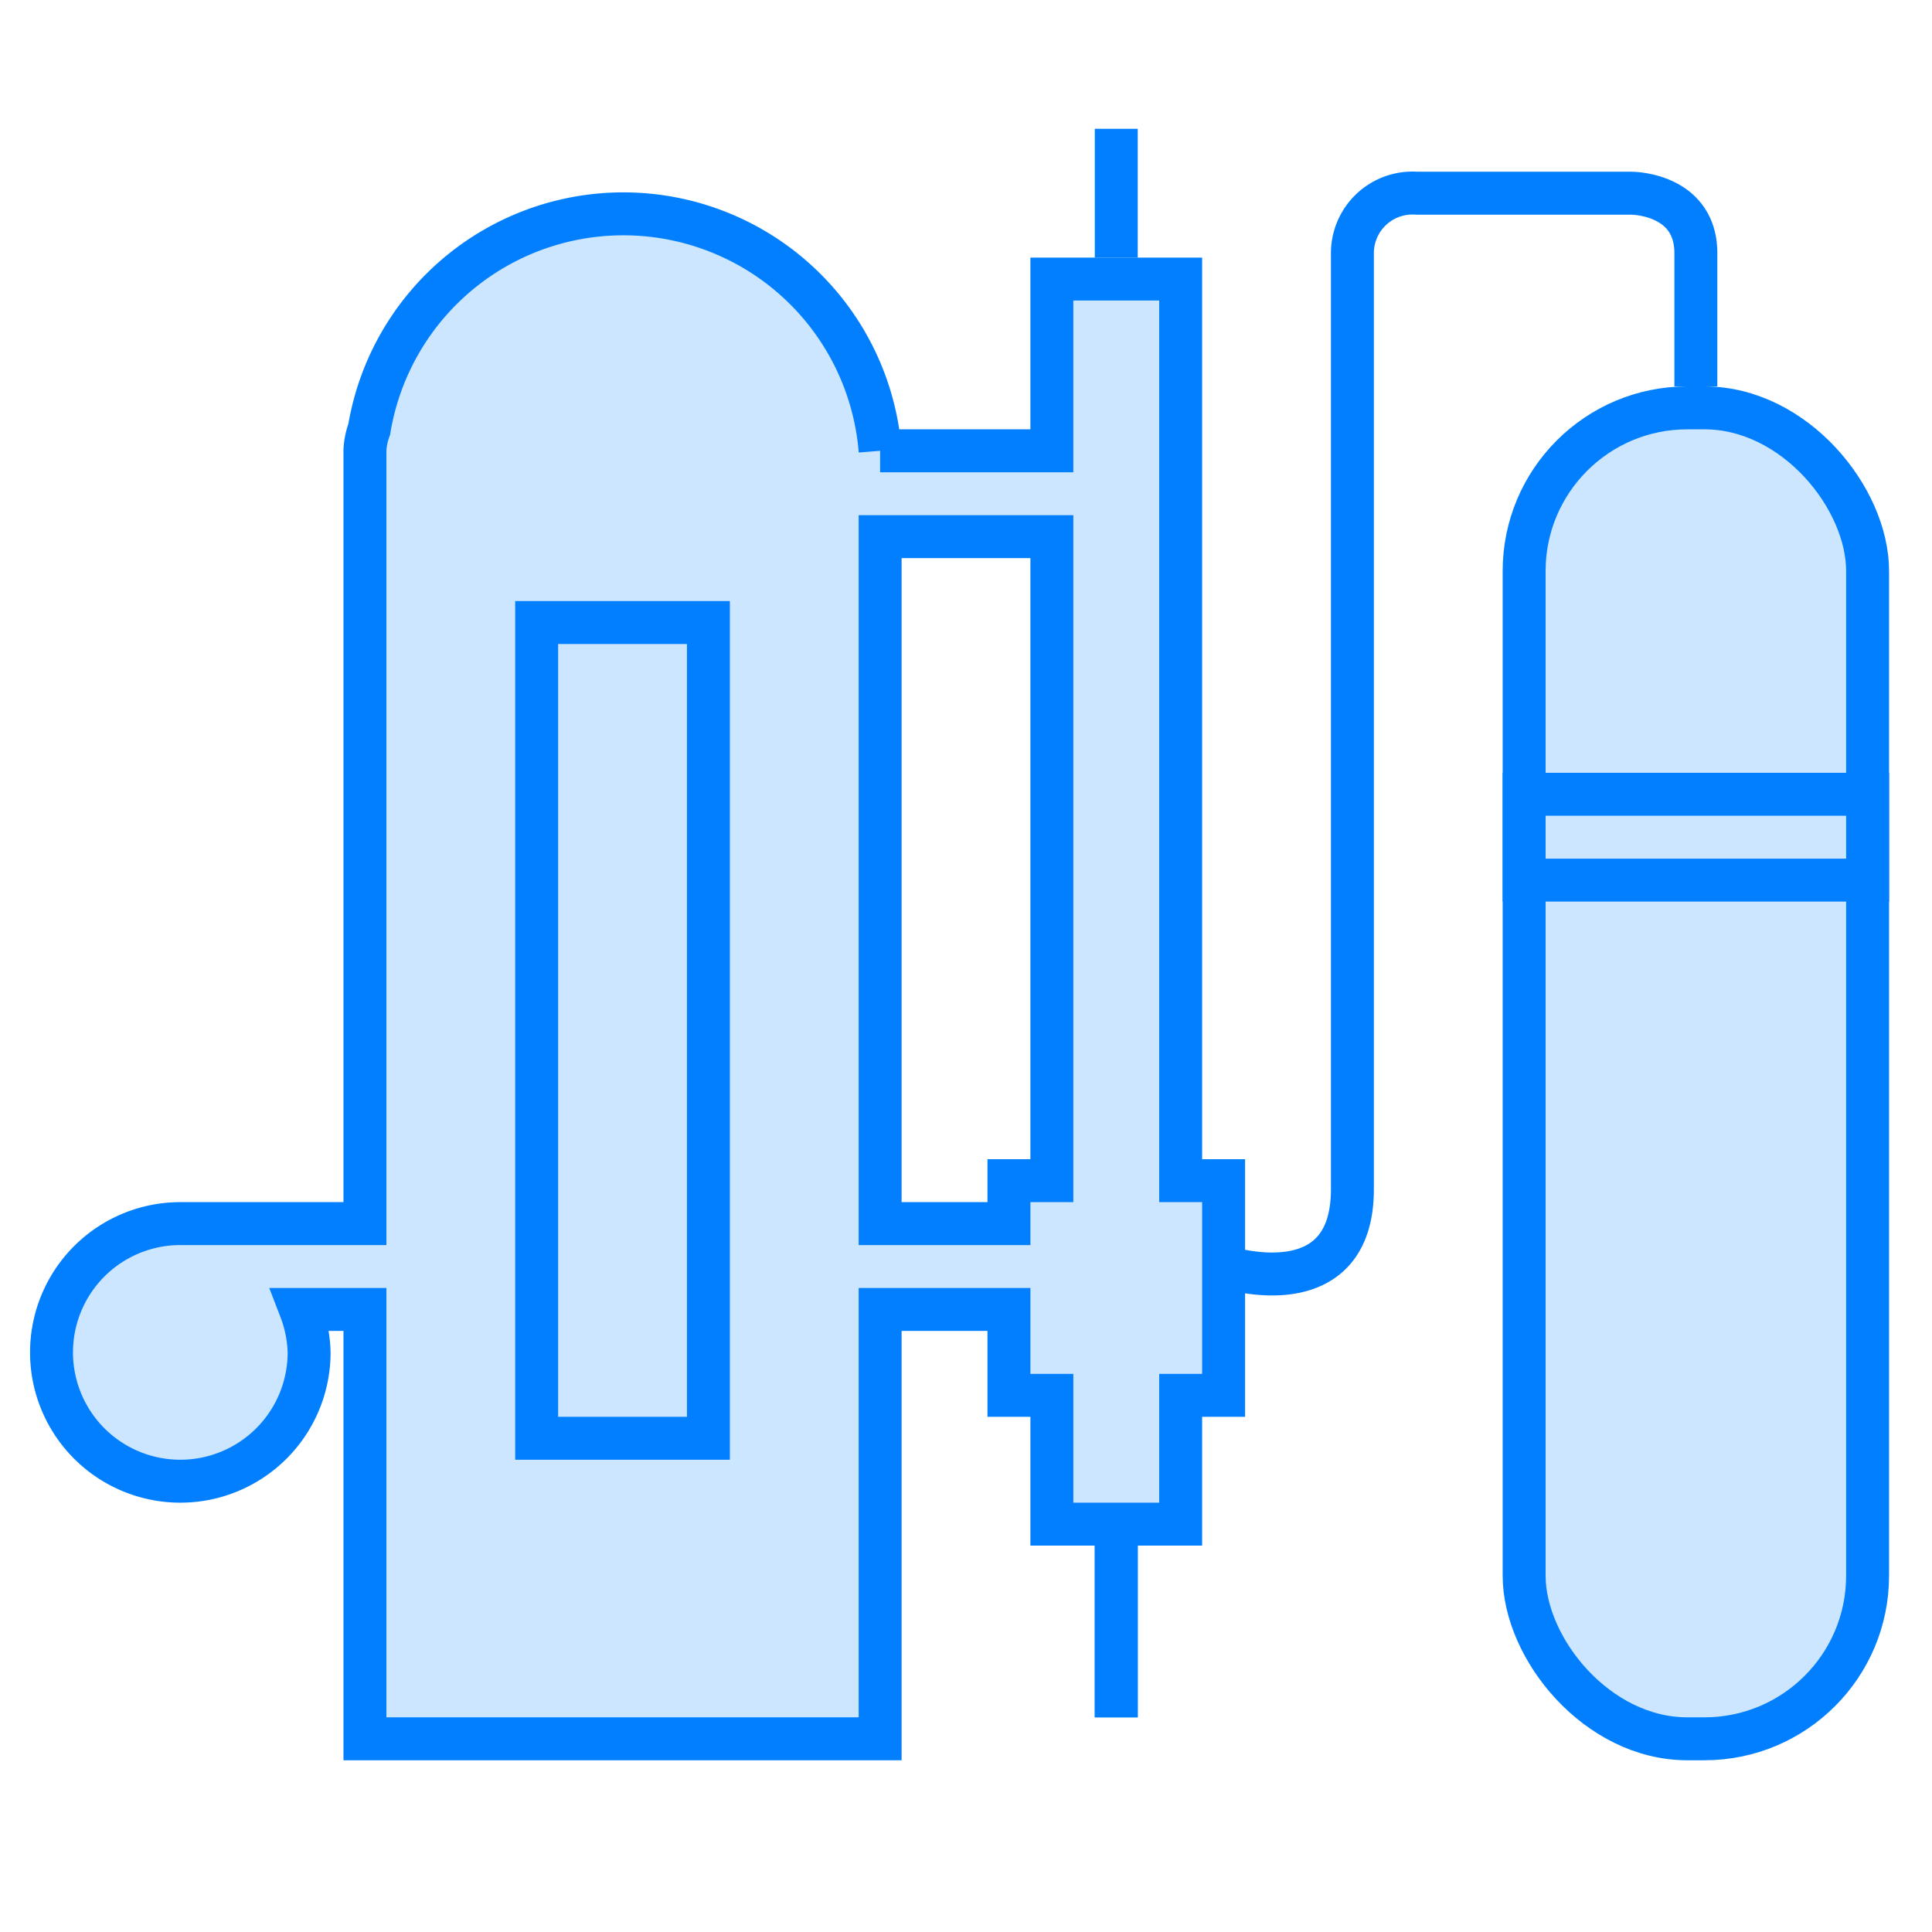 <svg xmlns="http://www.w3.org/2000/svg" viewBox="0 0 45 45"><defs><style>.cls-1{fill:#cce6ff;}.cls-1,.cls-2,.cls-3{stroke:#017fff;stroke-miterlimit:10;}.cls-2{fill:none;}.cls-3{fill:#eee;}</style></defs><title>画板 4 副本</title><g id="图层_2" data-name="图层 2"><path class="cls-1" d="M27.5,27.5V6.5h-3v4h-4A6,6,0,0,0,8.6,10a1.6,1.6,0,0,0-.1.5v18H4.2a3,3,0,1,0,3,3,3,3,0,0,0-.2-1H8.5v10h12v-10h3v2h1v3h3v-3h1v-5Zm-3,0h-1v1h-3v-16h4Z"/><rect class="cls-1" x="35.5" y="9.5" width="8" height="31" rx="3.8" ry="3.8"/><path class="cls-2" d="M28.5,29.5s3,1,3-1.8V5.9A1.4,1.4,0,0,1,33,4.5H38s1.5,0,1.5,1.4V9"/><rect class="cls-1" x="12.5" y="14.5" width="4" height="19"/><rect class="cls-1" x="35.5" y="18.5" width="8" height="2"/><line class="cls-3" x1="26" y1="36" x2="26" y2="40"/><line class="cls-3" x1="26" y1="36" x2="26" y2="40"/><line class="cls-3" x1="26" y1="3" x2="26" y2="6"/></g></svg>